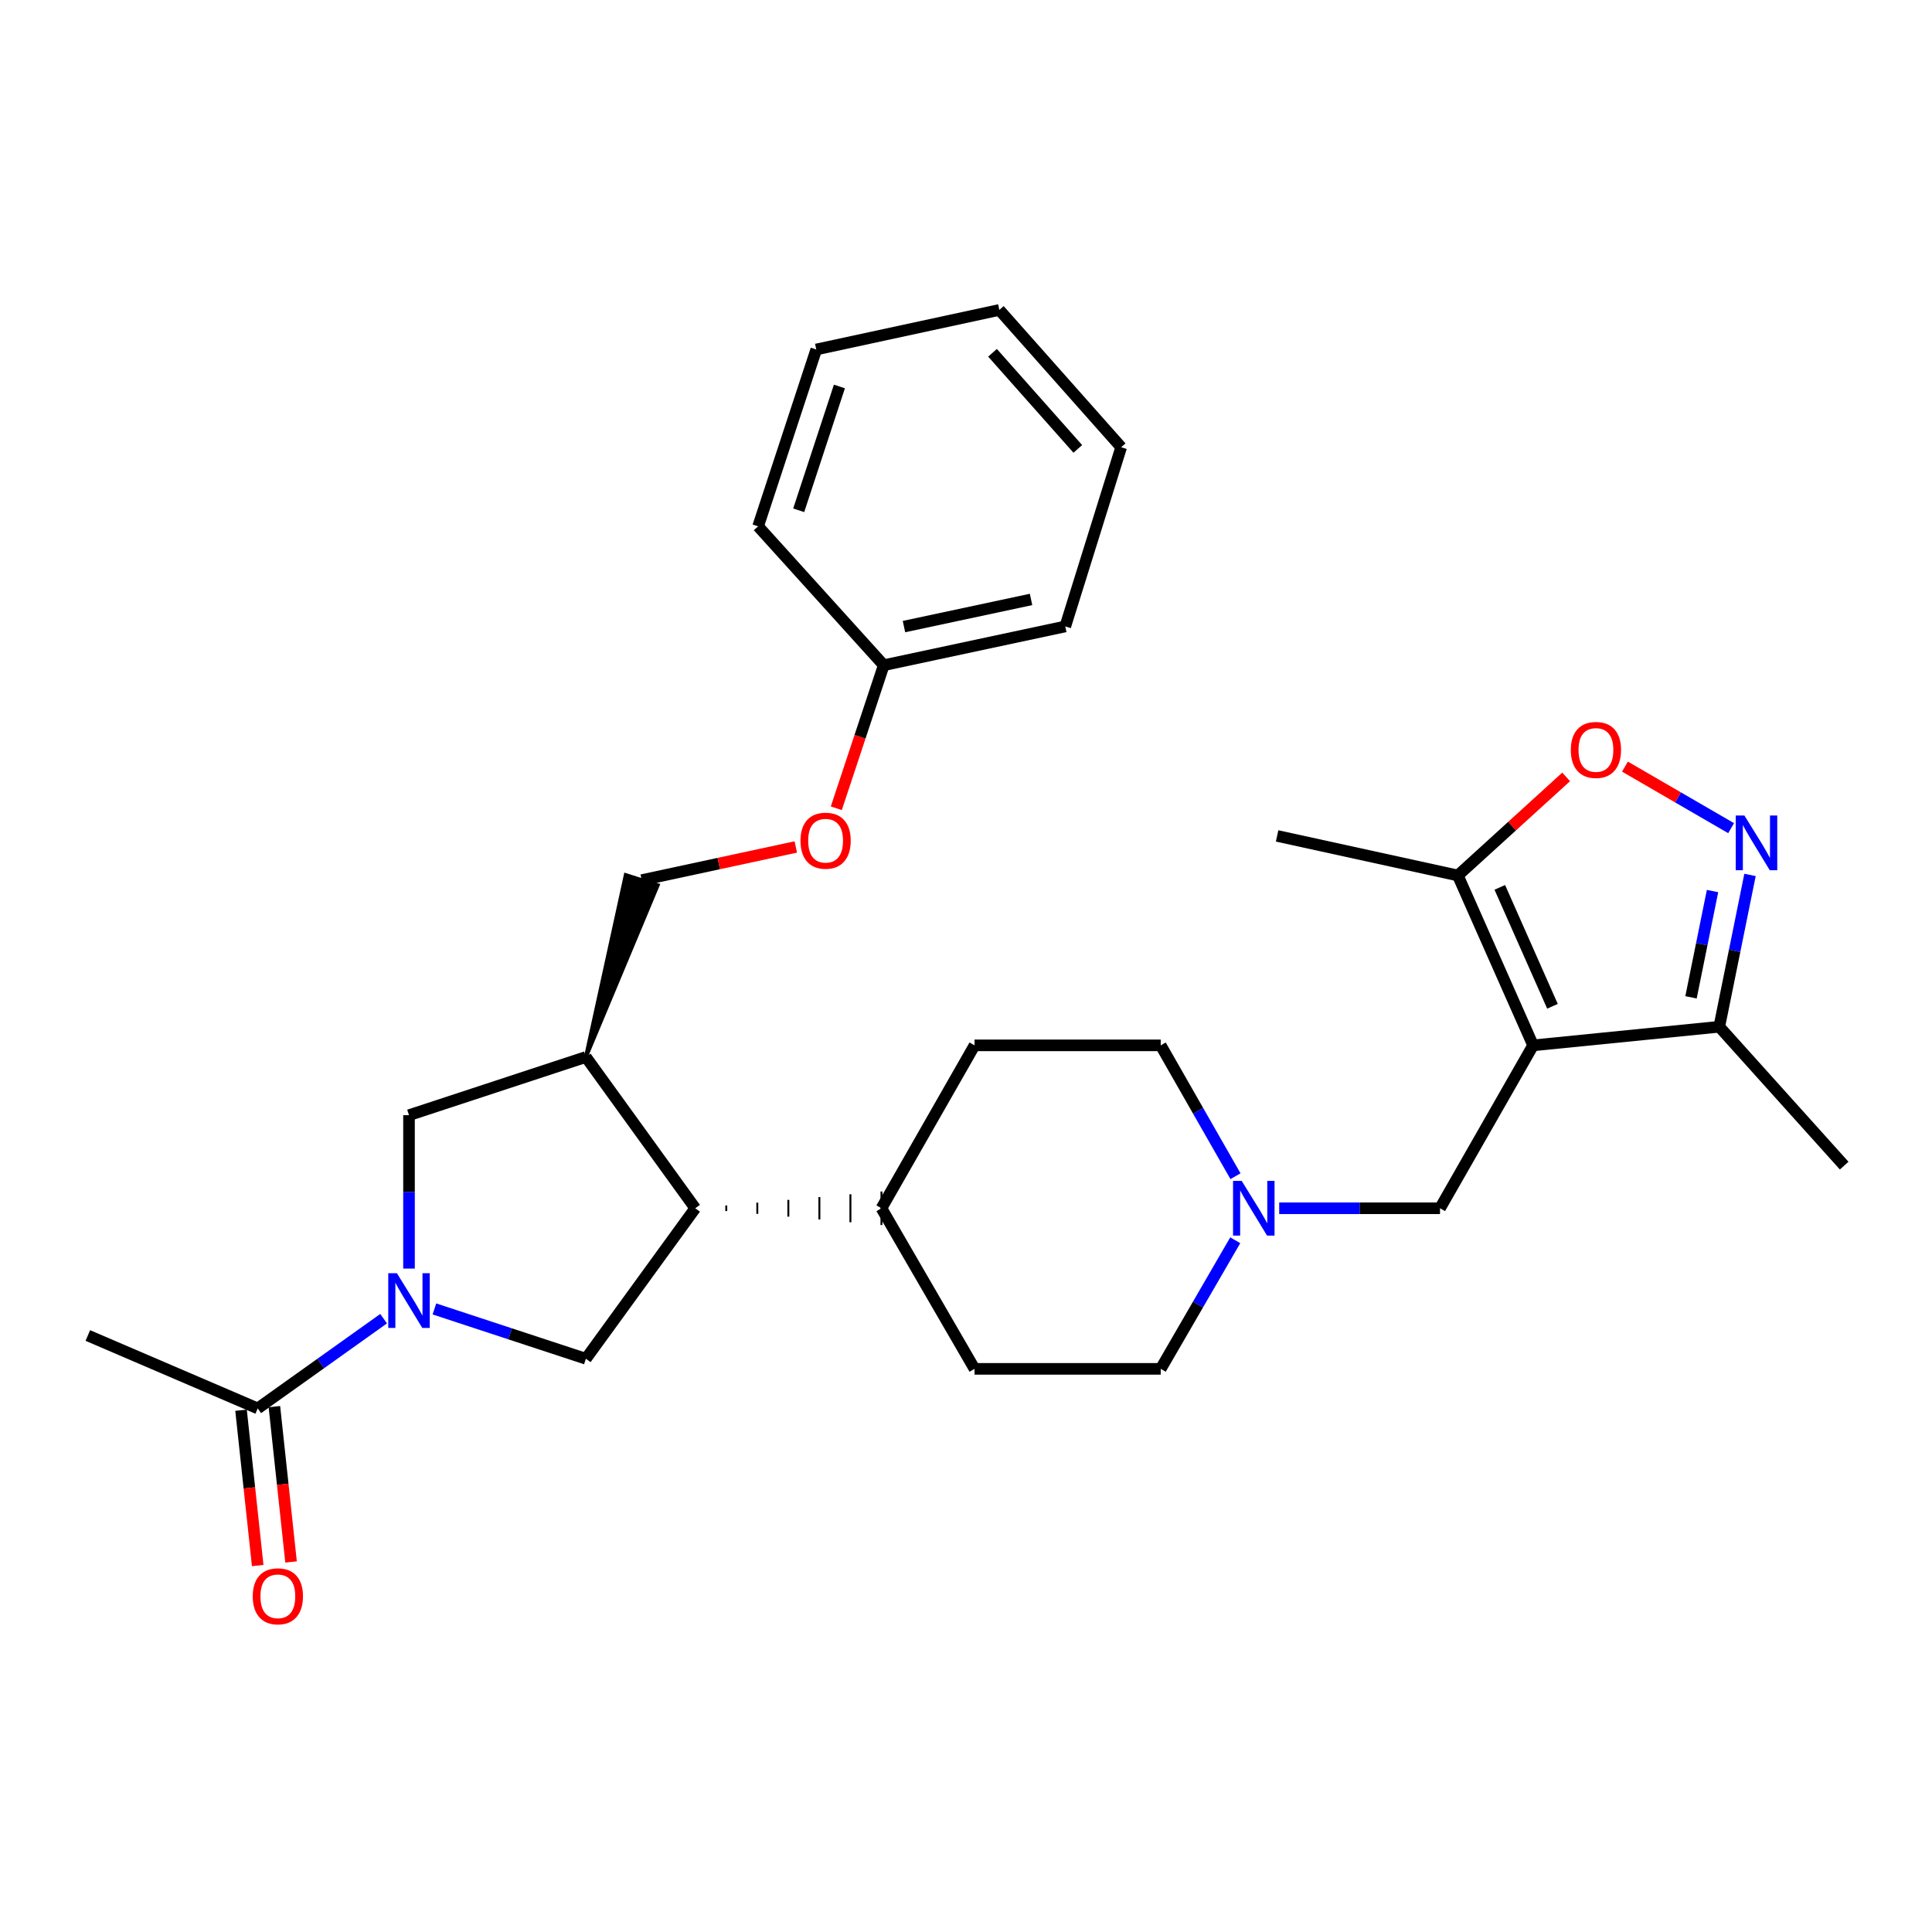 <?xml version='1.0' encoding='iso-8859-1'?>
<svg version='1.1' baseProfile='full'
              xmlns='http://www.w3.org/2000/svg'
                      xmlns:rdkit='http://www.rdkit.org/xml'
                      xmlns:xlink='http://www.w3.org/1999/xlink'
                  xml:space='preserve'
width='1000px' height='1000px' viewBox='0 0 1000 1000'>
<!-- END OF HEADER -->
<rect style='opacity:1.0;fill:#FFFFFF;stroke:none' width='1000' height='1000' x='0' y='0'> </rect>
<path class='bond-4' d='M 793.526,541.074 L 754.579,453.147' style='fill:none;fill-rule:evenodd;stroke:#000000;stroke-width:6px;stroke-linecap:butt;stroke-linejoin:miter;stroke-opacity:1' />
<path class='bond-4' d='M 803.558,520.853 L 776.295,459.305' style='fill:none;fill-rule:evenodd;stroke:#000000;stroke-width:6px;stroke-linecap:butt;stroke-linejoin:miter;stroke-opacity:1' />
<path class='bond-6' d='M 793.526,541.074 L 889.893,531.448' style='fill:none;fill-rule:evenodd;stroke:#000000;stroke-width:6px;stroke-linecap:butt;stroke-linejoin:miter;stroke-opacity:1' />
<path class='bond-10' d='M 793.526,541.074 L 745.348,625.393' style='fill:none;fill-rule:evenodd;stroke:#000000;stroke-width:6px;stroke-linecap:butt;stroke-linejoin:miter;stroke-opacity:1' />
<path class='bond-0' d='M 224.851,677.501 L 264.053,690.395' style='fill:none;fill-rule:evenodd;stroke:#0000FF;stroke-width:6px;stroke-linecap:butt;stroke-linejoin:miter;stroke-opacity:1' />
<path class='bond-0' d='M 264.053,690.395 L 303.255,703.289' style='fill:none;fill-rule:evenodd;stroke:#000000;stroke-width:6px;stroke-linecap:butt;stroke-linejoin:miter;stroke-opacity:1' />
<path class='bond-8' d='M 198.557,682.545 L 165.974,705.769' style='fill:none;fill-rule:evenodd;stroke:#0000FF;stroke-width:6px;stroke-linecap:butt;stroke-linejoin:miter;stroke-opacity:1' />
<path class='bond-8' d='M 165.974,705.769 L 133.391,728.994' style='fill:none;fill-rule:evenodd;stroke:#000000;stroke-width:6px;stroke-linecap:butt;stroke-linejoin:miter;stroke-opacity:1' />
<path class='bond-31' d='M 211.701,656.617 L 211.701,616.916' style='fill:none;fill-rule:evenodd;stroke:#0000FF;stroke-width:6px;stroke-linecap:butt;stroke-linejoin:miter;stroke-opacity:1' />
<path class='bond-31' d='M 211.701,616.916 L 211.701,577.215' style='fill:none;fill-rule:evenodd;stroke:#000000;stroke-width:6px;stroke-linecap:butt;stroke-linejoin:miter;stroke-opacity:1' />
<path class='bond-1' d='M 905.805,452.865 L 897.849,492.156' style='fill:none;fill-rule:evenodd;stroke:#0000FF;stroke-width:6px;stroke-linecap:butt;stroke-linejoin:miter;stroke-opacity:1' />
<path class='bond-1' d='M 897.849,492.156 L 889.893,531.448' style='fill:none;fill-rule:evenodd;stroke:#000000;stroke-width:6px;stroke-linecap:butt;stroke-linejoin:miter;stroke-opacity:1' />
<path class='bond-1' d='M 886.402,461.207 L 880.833,488.711' style='fill:none;fill-rule:evenodd;stroke:#0000FF;stroke-width:6px;stroke-linecap:butt;stroke-linejoin:miter;stroke-opacity:1' />
<path class='bond-1' d='M 880.833,488.711 L 875.264,516.215' style='fill:none;fill-rule:evenodd;stroke:#000000;stroke-width:6px;stroke-linecap:butt;stroke-linejoin:miter;stroke-opacity:1' />
<path class='bond-29' d='M 896.022,428.658 L 868.547,412.728' style='fill:none;fill-rule:evenodd;stroke:#0000FF;stroke-width:6px;stroke-linecap:butt;stroke-linejoin:miter;stroke-opacity:1' />
<path class='bond-29' d='M 868.547,412.728 L 841.073,396.799' style='fill:none;fill-rule:evenodd;stroke:#FF0000;stroke-width:6px;stroke-linecap:butt;stroke-linejoin:miter;stroke-opacity:1' />
<path class='bond-2' d='M 810.634,402.122 L 782.606,427.635' style='fill:none;fill-rule:evenodd;stroke:#FF0000;stroke-width:6px;stroke-linecap:butt;stroke-linejoin:miter;stroke-opacity:1' />
<path class='bond-2' d='M 782.606,427.635 L 754.579,453.147' style='fill:none;fill-rule:evenodd;stroke:#000000;stroke-width:6px;stroke-linecap:butt;stroke-linejoin:miter;stroke-opacity:1' />
<path class='bond-3' d='M 303.255,703.289 L 359.853,625.393' style='fill:none;fill-rule:evenodd;stroke:#000000;stroke-width:6px;stroke-linecap:butt;stroke-linejoin:miter;stroke-opacity:1' />
<path class='bond-21' d='M 754.579,453.147 L 661.029,432.67' style='fill:none;fill-rule:evenodd;stroke:#000000;stroke-width:6px;stroke-linecap:butt;stroke-linejoin:miter;stroke-opacity:1' />
<path class='bond-5' d='M 303.255,547.102 L 359.853,625.393' style='fill:none;fill-rule:evenodd;stroke:#000000;stroke-width:6px;stroke-linecap:butt;stroke-linejoin:miter;stroke-opacity:1' />
<path class='bond-9' d='M 303.255,547.102 L 211.701,577.215' style='fill:none;fill-rule:evenodd;stroke:#000000;stroke-width:6px;stroke-linecap:butt;stroke-linejoin:miter;stroke-opacity:1' />
<path class='bond-13' d='M 303.255,547.102 L 340.44,458.162 L 323.884,452.935 Z' style='fill:#000000;fill-rule:evenodd;fill-opacity:1;stroke:#000000;stroke-width:2px;stroke-linecap:butt;stroke-linejoin:miter;stroke-opacity:1;' />
<path class='bond-23' d='M 889.893,531.448 L 954.545,603.325' style='fill:none;fill-rule:evenodd;stroke:#000000;stroke-width:6px;stroke-linecap:butt;stroke-linejoin:miter;stroke-opacity:1' />
<path class='bond-7' d='M 375.918,626.84 L 375.918,623.946' style='fill:none;fill-rule:evenodd;stroke:#000000;stroke-width:1.0px;stroke-linecap:butt;stroke-linejoin:miter;stroke-opacity:1' />
<path class='bond-7' d='M 391.982,628.287 L 391.982,622.5' style='fill:none;fill-rule:evenodd;stroke:#000000;stroke-width:1.0px;stroke-linecap:butt;stroke-linejoin:miter;stroke-opacity:1' />
<path class='bond-7' d='M 408.046,629.734 L 408.046,621.053' style='fill:none;fill-rule:evenodd;stroke:#000000;stroke-width:1.0px;stroke-linecap:butt;stroke-linejoin:miter;stroke-opacity:1' />
<path class='bond-7' d='M 424.111,631.18 L 424.111,619.606' style='fill:none;fill-rule:evenodd;stroke:#000000;stroke-width:1.0px;stroke-linecap:butt;stroke-linejoin:miter;stroke-opacity:1' />
<path class='bond-7' d='M 440.175,632.627 L 440.175,618.159' style='fill:none;fill-rule:evenodd;stroke:#000000;stroke-width:1.0px;stroke-linecap:butt;stroke-linejoin:miter;stroke-opacity:1' />
<path class='bond-7' d='M 456.239,634.074 L 456.239,616.712' style='fill:none;fill-rule:evenodd;stroke:#000000;stroke-width:1.0px;stroke-linecap:butt;stroke-linejoin:miter;stroke-opacity:1' />
<path class='bond-14' d='M 124.76,729.92 L 129.074,770.122' style='fill:none;fill-rule:evenodd;stroke:#000000;stroke-width:6px;stroke-linecap:butt;stroke-linejoin:miter;stroke-opacity:1' />
<path class='bond-14' d='M 129.074,770.122 L 133.388,810.324' style='fill:none;fill-rule:evenodd;stroke:#FF0000;stroke-width:6px;stroke-linecap:butt;stroke-linejoin:miter;stroke-opacity:1' />
<path class='bond-14' d='M 142.022,728.067 L 146.336,768.269' style='fill:none;fill-rule:evenodd;stroke:#000000;stroke-width:6px;stroke-linecap:butt;stroke-linejoin:miter;stroke-opacity:1' />
<path class='bond-14' d='M 146.336,768.269 L 150.65,808.471' style='fill:none;fill-rule:evenodd;stroke:#FF0000;stroke-width:6px;stroke-linecap:butt;stroke-linejoin:miter;stroke-opacity:1' />
<path class='bond-22' d='M 133.391,728.994 L 45.455,691.252' style='fill:none;fill-rule:evenodd;stroke:#000000;stroke-width:6px;stroke-linecap:butt;stroke-linejoin:miter;stroke-opacity:1' />
<path class='bond-11' d='M 745.348,625.393 L 703.73,625.393' style='fill:none;fill-rule:evenodd;stroke:#000000;stroke-width:6px;stroke-linecap:butt;stroke-linejoin:miter;stroke-opacity:1' />
<path class='bond-11' d='M 703.73,625.393 L 662.112,625.393' style='fill:none;fill-rule:evenodd;stroke:#0000FF;stroke-width:6px;stroke-linecap:butt;stroke-linejoin:miter;stroke-opacity:1' />
<path class='bond-18' d='M 639.363,641.955 L 620.074,675.236' style='fill:none;fill-rule:evenodd;stroke:#0000FF;stroke-width:6px;stroke-linecap:butt;stroke-linejoin:miter;stroke-opacity:1' />
<path class='bond-18' d='M 620.074,675.236 L 600.784,708.517' style='fill:none;fill-rule:evenodd;stroke:#000000;stroke-width:6px;stroke-linecap:butt;stroke-linejoin:miter;stroke-opacity:1' />
<path class='bond-19' d='M 639.484,608.805 L 620.134,574.94' style='fill:none;fill-rule:evenodd;stroke:#0000FF;stroke-width:6px;stroke-linecap:butt;stroke-linejoin:miter;stroke-opacity:1' />
<path class='bond-19' d='M 620.134,574.94 L 600.784,541.074' style='fill:none;fill-rule:evenodd;stroke:#000000;stroke-width:6px;stroke-linecap:butt;stroke-linejoin:miter;stroke-opacity:1' />
<path class='bond-12' d='M 456.239,625.393 L 504.418,541.074' style='fill:none;fill-rule:evenodd;stroke:#000000;stroke-width:6px;stroke-linecap:butt;stroke-linejoin:miter;stroke-opacity:1' />
<path class='bond-30' d='M 456.239,625.393 L 504.418,708.517' style='fill:none;fill-rule:evenodd;stroke:#000000;stroke-width:6px;stroke-linecap:butt;stroke-linejoin:miter;stroke-opacity:1' />
<path class='bond-17' d='M 332.162,455.549 L 372.03,446.967' style='fill:none;fill-rule:evenodd;stroke:#000000;stroke-width:6px;stroke-linecap:butt;stroke-linejoin:miter;stroke-opacity:1' />
<path class='bond-17' d='M 372.03,446.967 L 411.898,438.384' style='fill:none;fill-rule:evenodd;stroke:#FF0000;stroke-width:6px;stroke-linecap:butt;stroke-linejoin:miter;stroke-opacity:1' />
<path class='bond-15' d='M 504.418,541.074 L 600.784,541.074' style='fill:none;fill-rule:evenodd;stroke:#000000;stroke-width:6px;stroke-linecap:butt;stroke-linejoin:miter;stroke-opacity:1' />
<path class='bond-16' d='M 504.418,708.517 L 600.784,708.517' style='fill:none;fill-rule:evenodd;stroke:#000000;stroke-width:6px;stroke-linecap:butt;stroke-linejoin:miter;stroke-opacity:1' />
<path class='bond-20' d='M 432.873,418.352 L 445.149,381.331' style='fill:none;fill-rule:evenodd;stroke:#FF0000;stroke-width:6px;stroke-linecap:butt;stroke-linejoin:miter;stroke-opacity:1' />
<path class='bond-20' d='M 445.149,381.331 L 457.426,344.309' style='fill:none;fill-rule:evenodd;stroke:#000000;stroke-width:6px;stroke-linecap:butt;stroke-linejoin:miter;stroke-opacity:1' />
<path class='bond-24' d='M 457.426,344.309 L 551.39,324.237' style='fill:none;fill-rule:evenodd;stroke:#000000;stroke-width:6px;stroke-linecap:butt;stroke-linejoin:miter;stroke-opacity:1' />
<path class='bond-24' d='M 467.893,324.32 L 533.669,310.27' style='fill:none;fill-rule:evenodd;stroke:#000000;stroke-width:6px;stroke-linecap:butt;stroke-linejoin:miter;stroke-opacity:1' />
<path class='bond-25' d='M 457.426,344.309 L 392.397,272.432' style='fill:none;fill-rule:evenodd;stroke:#000000;stroke-width:6px;stroke-linecap:butt;stroke-linejoin:miter;stroke-opacity:1' />
<path class='bond-27' d='M 551.39,324.237 L 580.317,231.488' style='fill:none;fill-rule:evenodd;stroke:#000000;stroke-width:6px;stroke-linecap:butt;stroke-linejoin:miter;stroke-opacity:1' />
<path class='bond-26' d='M 392.397,272.432 L 422.5,180.889' style='fill:none;fill-rule:evenodd;stroke:#000000;stroke-width:6px;stroke-linecap:butt;stroke-linejoin:miter;stroke-opacity:1' />
<path class='bond-26' d='M 413.405,264.124 L 434.477,200.044' style='fill:none;fill-rule:evenodd;stroke:#000000;stroke-width:6px;stroke-linecap:butt;stroke-linejoin:miter;stroke-opacity:1' />
<path class='bond-28' d='M 422.5,180.889 L 517.255,160.421' style='fill:none;fill-rule:evenodd;stroke:#000000;stroke-width:6px;stroke-linecap:butt;stroke-linejoin:miter;stroke-opacity:1' />
<path class='bond-32' d='M 580.317,231.488 L 517.255,160.421' style='fill:none;fill-rule:evenodd;stroke:#000000;stroke-width:6px;stroke-linecap:butt;stroke-linejoin:miter;stroke-opacity:1' />
<path class='bond-32' d='M 557.871,232.351 L 513.729,182.604' style='fill:none;fill-rule:evenodd;stroke:#000000;stroke-width:6px;stroke-linecap:butt;stroke-linejoin:miter;stroke-opacity:1' />
<path  class='atom-1' d='M 205.441 659.016
L 214.721 674.016
Q 215.641 675.496, 217.121 678.176
Q 218.601 680.856, 218.681 681.016
L 218.681 659.016
L 222.441 659.016
L 222.441 687.336
L 218.561 687.336
L 208.601 670.936
Q 207.441 669.016, 206.201 666.816
Q 205.001 664.616, 204.641 663.936
L 204.641 687.336
L 200.961 687.336
L 200.961 659.016
L 205.441 659.016
' fill='#0000FF'/>
<path  class='atom-2' d='M 902.904 422.117
L 912.184 437.117
Q 913.104 438.597, 914.584 441.277
Q 916.064 443.957, 916.144 444.117
L 916.144 422.117
L 919.904 422.117
L 919.904 450.437
L 916.024 450.437
L 906.064 434.037
Q 904.904 432.117, 903.664 429.917
Q 902.464 427.717, 902.104 427.037
L 902.104 450.437
L 898.424 450.437
L 898.424 422.117
L 902.904 422.117
' fill='#0000FF'/>
<path  class='atom-3' d='M 813.05 388.169
Q 813.05 381.369, 816.41 377.569
Q 819.77 373.769, 826.05 373.769
Q 832.33 373.769, 835.69 377.569
Q 839.05 381.369, 839.05 388.169
Q 839.05 395.049, 835.65 398.969
Q 832.25 402.849, 826.05 402.849
Q 819.81 402.849, 816.41 398.969
Q 813.05 395.089, 813.05 388.169
M 826.05 399.649
Q 830.37 399.649, 832.69 396.769
Q 835.05 393.849, 835.05 388.169
Q 835.05 382.609, 832.69 379.809
Q 830.37 376.969, 826.05 376.969
Q 821.73 376.969, 819.37 379.769
Q 817.05 382.569, 817.05 388.169
Q 817.05 393.889, 819.37 396.769
Q 821.73 399.649, 826.05 399.649
' fill='#FF0000'/>
<path  class='atom-12' d='M 642.702 611.233
L 651.982 626.233
Q 652.902 627.713, 654.382 630.393
Q 655.862 633.073, 655.942 633.233
L 655.942 611.233
L 659.702 611.233
L 659.702 639.553
L 655.822 639.553
L 645.862 623.153
Q 644.702 621.233, 643.462 619.033
Q 642.262 616.833, 641.902 616.153
L 641.902 639.553
L 638.222 639.553
L 638.222 611.233
L 642.702 611.233
' fill='#0000FF'/>
<path  class='atom-15' d='M 130.818 826.241
Q 130.818 819.441, 134.178 815.641
Q 137.538 811.841, 143.818 811.841
Q 150.098 811.841, 153.458 815.641
Q 156.818 819.441, 156.818 826.241
Q 156.818 833.121, 153.418 837.041
Q 150.018 840.921, 143.818 840.921
Q 137.578 840.921, 134.178 837.041
Q 130.818 833.161, 130.818 826.241
M 143.818 837.721
Q 148.138 837.721, 150.458 834.841
Q 152.818 831.921, 152.818 826.241
Q 152.818 820.681, 150.458 817.881
Q 148.138 815.041, 143.818 815.041
Q 139.498 815.041, 137.138 817.841
Q 134.818 820.641, 134.818 826.241
Q 134.818 831.961, 137.138 834.841
Q 139.498 837.721, 143.818 837.721
' fill='#FF0000'/>
<path  class='atom-18' d='M 414.332 435.142
Q 414.332 428.342, 417.692 424.542
Q 421.052 420.742, 427.332 420.742
Q 433.612 420.742, 436.972 424.542
Q 440.332 428.342, 440.332 435.142
Q 440.332 442.022, 436.932 445.942
Q 433.532 449.822, 427.332 449.822
Q 421.092 449.822, 417.692 445.942
Q 414.332 442.062, 414.332 435.142
M 427.332 446.622
Q 431.652 446.622, 433.972 443.742
Q 436.332 440.822, 436.332 435.142
Q 436.332 429.582, 433.972 426.782
Q 431.652 423.942, 427.332 423.942
Q 423.012 423.942, 420.652 426.742
Q 418.332 429.542, 418.332 435.142
Q 418.332 440.862, 420.652 443.742
Q 423.012 446.622, 427.332 446.622
' fill='#FF0000'/>
</svg>
